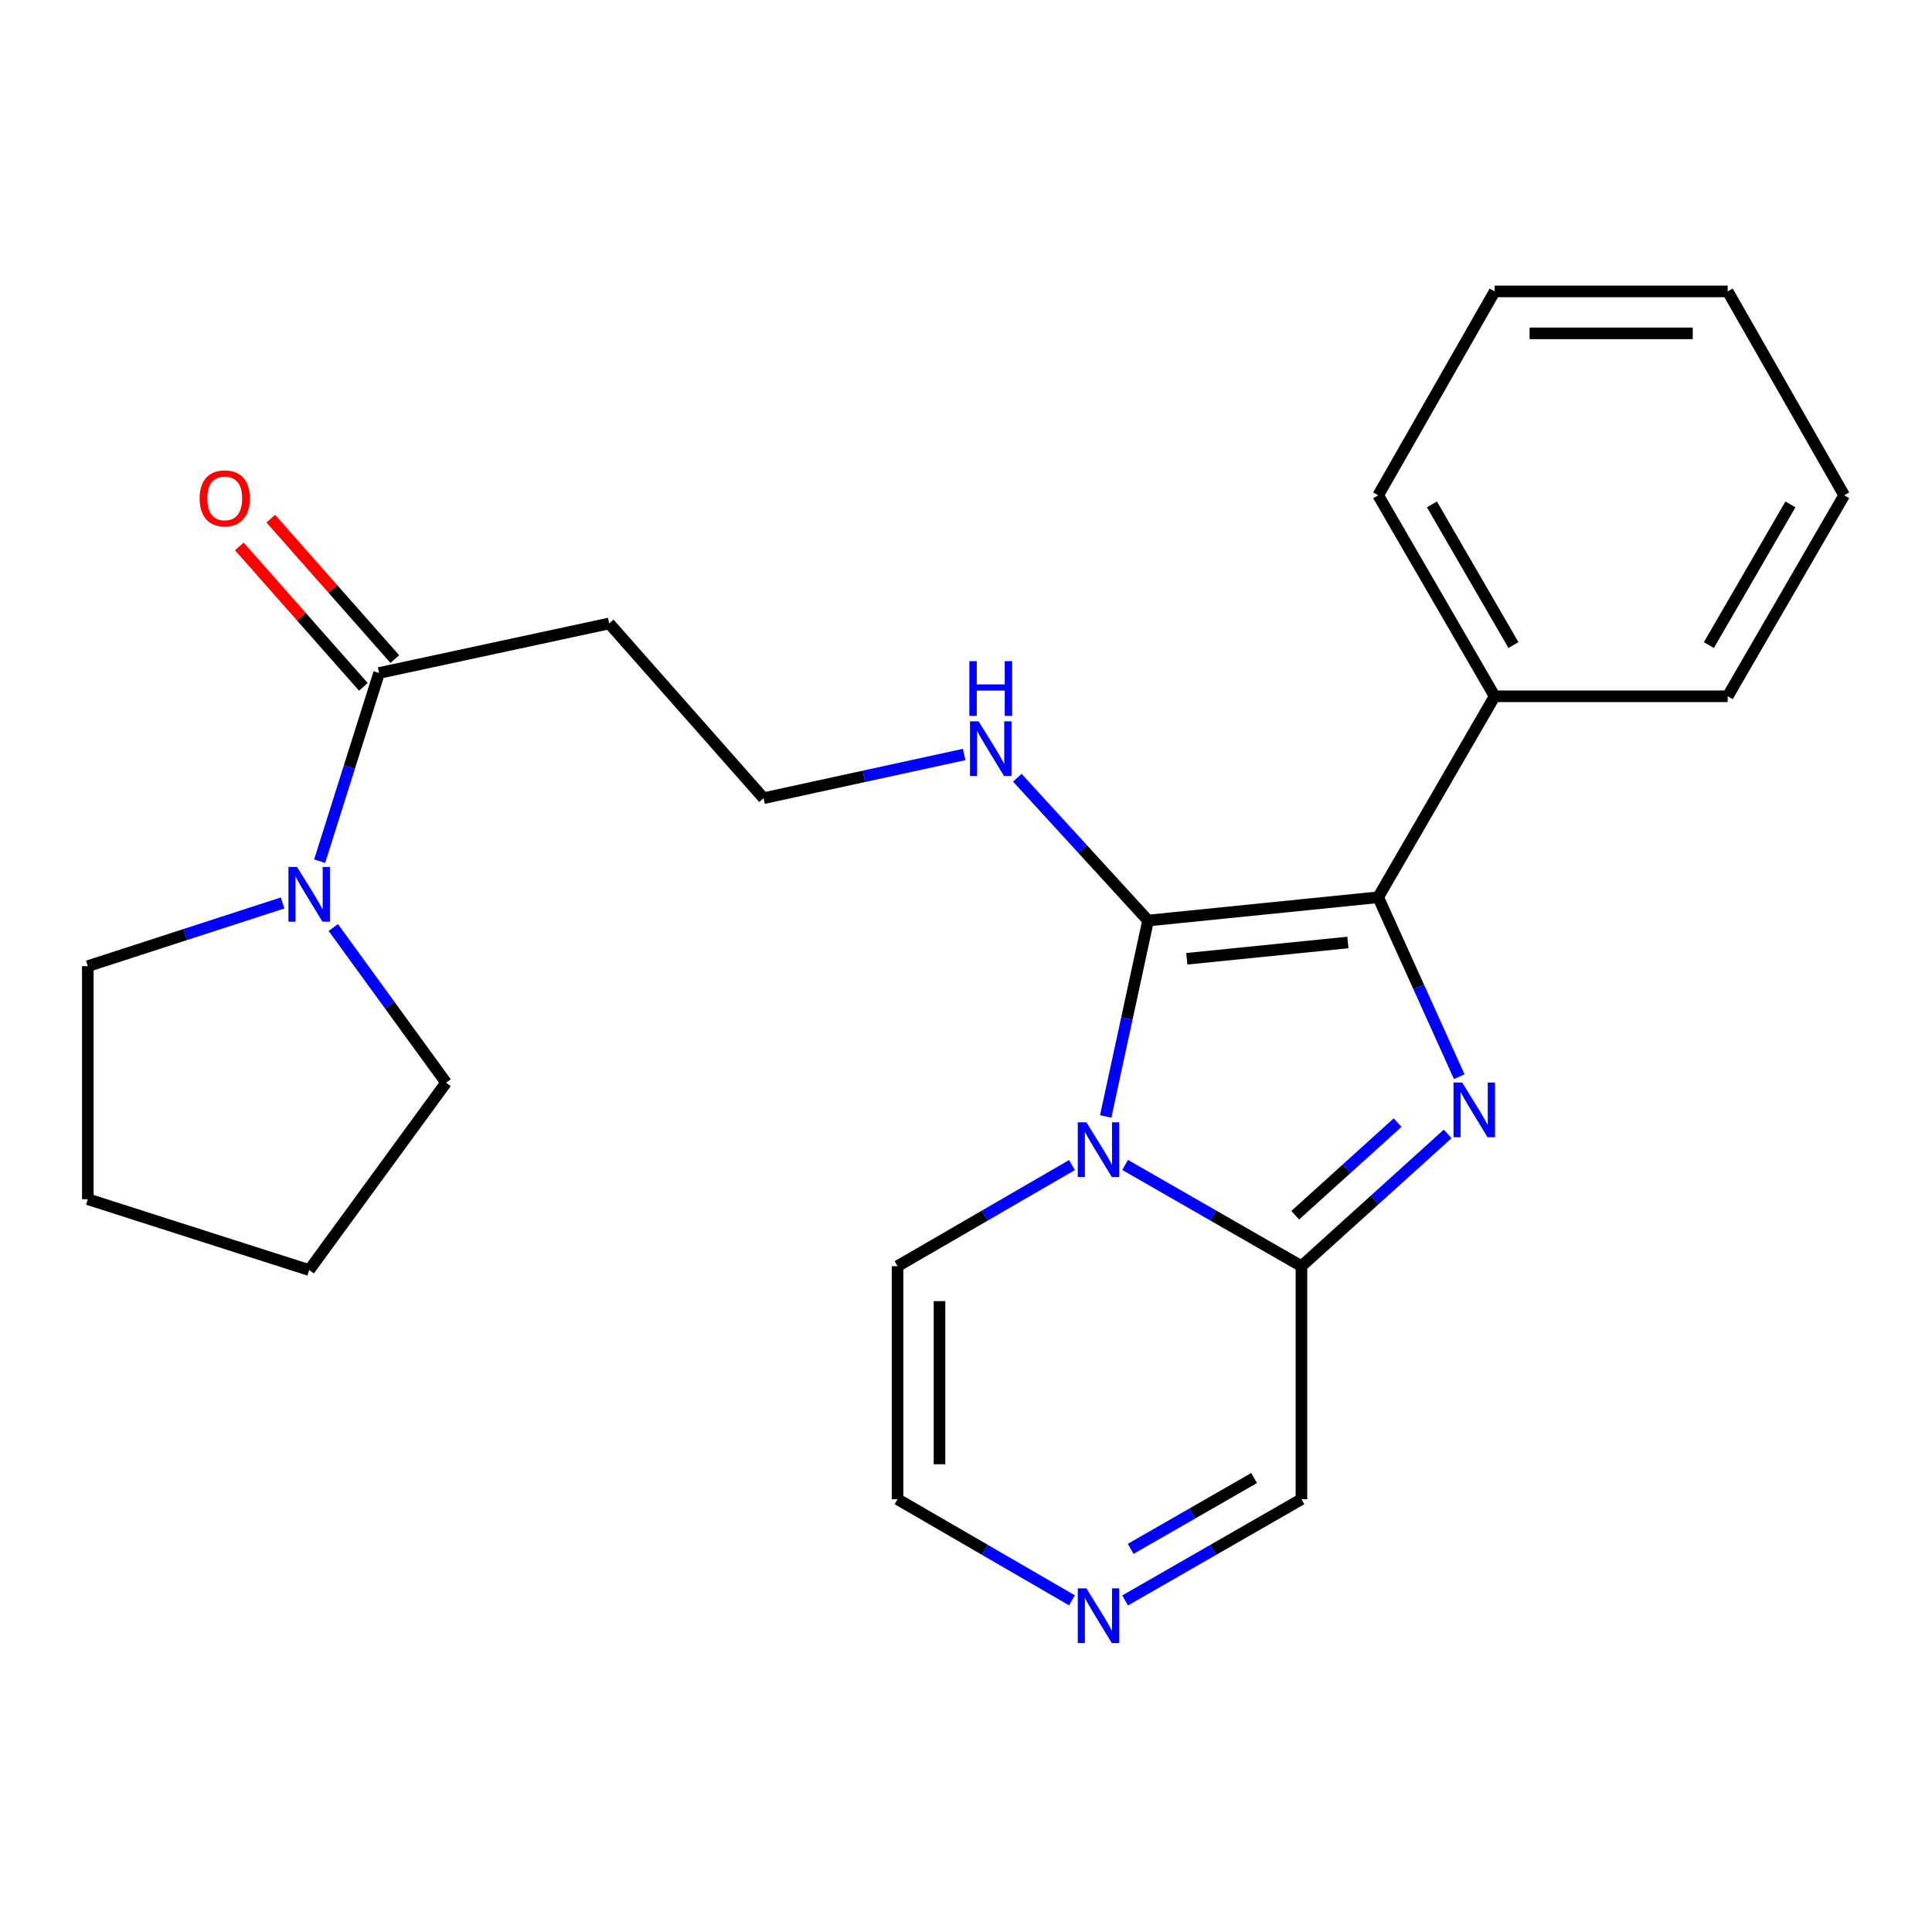 <?xml version='1.0' encoding='iso-8859-1'?>
<svg version='1.1' baseProfile='full'
              xmlns='http://www.w3.org/2000/svg'
                      xmlns:rdkit='http://www.rdkit.org/xml'
                      xmlns:xlink='http://www.w3.org/1999/xlink'
                  xml:space='preserve'
width='1000px' height='1000px' viewBox='0 0 1000 1000'>
<!-- END OF HEADER -->
<rect style='opacity:1.0;fill:#FFFFFF;stroke:none' width='1000' height='1000' x='0' y='0'> </rect>
<path class='bond-0' d='M 572.31,577.871 L 583.274,527.17' style='fill:none;fill-rule:evenodd;stroke:#0000FF;stroke-width:6px;stroke-linecap:butt;stroke-linejoin:miter;stroke-opacity:1' />
<path class='bond-0' d='M 583.274,527.17 L 594.239,476.47' style='fill:none;fill-rule:evenodd;stroke:#000000;stroke-width:6px;stroke-linecap:butt;stroke-linejoin:miter;stroke-opacity:1' />
<path class='bond-3' d='M 582.36,602.969 L 627.994,629.169' style='fill:none;fill-rule:evenodd;stroke:#0000FF;stroke-width:6px;stroke-linecap:butt;stroke-linejoin:miter;stroke-opacity:1' />
<path class='bond-3' d='M 627.994,629.169 L 673.627,655.369' style='fill:none;fill-rule:evenodd;stroke:#000000;stroke-width:6px;stroke-linecap:butt;stroke-linejoin:miter;stroke-opacity:1' />
<path class='bond-7' d='M 554.846,603.033 L 509.708,629.201' style='fill:none;fill-rule:evenodd;stroke:#0000FF;stroke-width:6px;stroke-linecap:butt;stroke-linejoin:miter;stroke-opacity:1' />
<path class='bond-7' d='M 509.708,629.201 L 464.57,655.369' style='fill:none;fill-rule:evenodd;stroke:#000000;stroke-width:6px;stroke-linecap:butt;stroke-linejoin:miter;stroke-opacity:1' />
<path class='bond-2' d='M 594.239,476.47 L 713.34,464.419' style='fill:none;fill-rule:evenodd;stroke:#000000;stroke-width:6px;stroke-linecap:butt;stroke-linejoin:miter;stroke-opacity:1' />
<path class='bond-2' d='M 614.29,496.266 L 697.66,487.83' style='fill:none;fill-rule:evenodd;stroke:#000000;stroke-width:6px;stroke-linecap:butt;stroke-linejoin:miter;stroke-opacity:1' />
<path class='bond-9' d='M 594.239,476.47 L 560.402,439.511' style='fill:none;fill-rule:evenodd;stroke:#000000;stroke-width:6px;stroke-linecap:butt;stroke-linejoin:miter;stroke-opacity:1' />
<path class='bond-9' d='M 560.402,439.511 L 526.566,402.551' style='fill:none;fill-rule:evenodd;stroke:#0000FF;stroke-width:6px;stroke-linecap:butt;stroke-linejoin:miter;stroke-opacity:1' />
<path class='bond-1' d='M 749.322,586.912 L 711.474,621.14' style='fill:none;fill-rule:evenodd;stroke:#0000FF;stroke-width:6px;stroke-linecap:butt;stroke-linejoin:miter;stroke-opacity:1' />
<path class='bond-1' d='M 711.474,621.14 L 673.627,655.369' style='fill:none;fill-rule:evenodd;stroke:#000000;stroke-width:6px;stroke-linecap:butt;stroke-linejoin:miter;stroke-opacity:1' />
<path class='bond-1' d='M 723.403,581.076 L 696.91,605.036' style='fill:none;fill-rule:evenodd;stroke:#0000FF;stroke-width:6px;stroke-linecap:butt;stroke-linejoin:miter;stroke-opacity:1' />
<path class='bond-1' d='M 696.91,605.036 L 670.417,628.996' style='fill:none;fill-rule:evenodd;stroke:#000000;stroke-width:6px;stroke-linecap:butt;stroke-linejoin:miter;stroke-opacity:1' />
<path class='bond-25' d='M 755.313,557.293 L 734.326,510.856' style='fill:none;fill-rule:evenodd;stroke:#0000FF;stroke-width:6px;stroke-linecap:butt;stroke-linejoin:miter;stroke-opacity:1' />
<path class='bond-25' d='M 734.326,510.856 L 713.34,464.419' style='fill:none;fill-rule:evenodd;stroke:#000000;stroke-width:6px;stroke-linecap:butt;stroke-linejoin:miter;stroke-opacity:1' />
<path class='bond-10' d='M 713.34,464.419 L 773.632,360.397' style='fill:none;fill-rule:evenodd;stroke:#000000;stroke-width:6px;stroke-linecap:butt;stroke-linejoin:miter;stroke-opacity:1' />
<path class='bond-8' d='M 673.627,655.369 L 673.627,775.99' style='fill:none;fill-rule:evenodd;stroke:#000000;stroke-width:6px;stroke-linecap:butt;stroke-linejoin:miter;stroke-opacity:1' />
<path class='bond-4' d='M 196.222,348.333 L 315.323,322.699' style='fill:none;fill-rule:evenodd;stroke:#000000;stroke-width:6px;stroke-linecap:butt;stroke-linejoin:miter;stroke-opacity:1' />
<path class='bond-5' d='M 196.222,348.333 L 180.837,397.04' style='fill:none;fill-rule:evenodd;stroke:#000000;stroke-width:6px;stroke-linecap:butt;stroke-linejoin:miter;stroke-opacity:1' />
<path class='bond-5' d='M 180.837,397.04 L 165.453,445.747' style='fill:none;fill-rule:evenodd;stroke:#0000FF;stroke-width:6px;stroke-linecap:butt;stroke-linejoin:miter;stroke-opacity:1' />
<path class='bond-13' d='M 204.359,341.146 L 172.262,304.804' style='fill:none;fill-rule:evenodd;stroke:#000000;stroke-width:6px;stroke-linecap:butt;stroke-linejoin:miter;stroke-opacity:1' />
<path class='bond-13' d='M 172.262,304.804 L 140.165,268.461' style='fill:none;fill-rule:evenodd;stroke:#FF0000;stroke-width:6px;stroke-linecap:butt;stroke-linejoin:miter;stroke-opacity:1' />
<path class='bond-13' d='M 188.084,355.52 L 155.987,319.178' style='fill:none;fill-rule:evenodd;stroke:#000000;stroke-width:6px;stroke-linecap:butt;stroke-linejoin:miter;stroke-opacity:1' />
<path class='bond-13' d='M 155.987,319.178 L 123.89,282.835' style='fill:none;fill-rule:evenodd;stroke:#FF0000;stroke-width:6px;stroke-linecap:butt;stroke-linejoin:miter;stroke-opacity:1' />
<path class='bond-15' d='M 146.28,467.371 L 95.868,483.725' style='fill:none;fill-rule:evenodd;stroke:#0000FF;stroke-width:6px;stroke-linecap:butt;stroke-linejoin:miter;stroke-opacity:1' />
<path class='bond-15' d='M 95.868,483.725 L 45.455,500.078' style='fill:none;fill-rule:evenodd;stroke:#000000;stroke-width:6px;stroke-linecap:butt;stroke-linejoin:miter;stroke-opacity:1' />
<path class='bond-16' d='M 172.515,480.084 L 201.703,520.239' style='fill:none;fill-rule:evenodd;stroke:#0000FF;stroke-width:6px;stroke-linecap:butt;stroke-linejoin:miter;stroke-opacity:1' />
<path class='bond-16' d='M 201.703,520.239 L 230.892,560.394' style='fill:none;fill-rule:evenodd;stroke:#000000;stroke-width:6px;stroke-linecap:butt;stroke-linejoin:miter;stroke-opacity:1' />
<path class='bond-6' d='M 554.846,828.325 L 509.708,802.158' style='fill:none;fill-rule:evenodd;stroke:#0000FF;stroke-width:6px;stroke-linecap:butt;stroke-linejoin:miter;stroke-opacity:1' />
<path class='bond-6' d='M 509.708,802.158 L 464.57,775.99' style='fill:none;fill-rule:evenodd;stroke:#000000;stroke-width:6px;stroke-linecap:butt;stroke-linejoin:miter;stroke-opacity:1' />
<path class='bond-24' d='M 582.36,828.39 L 627.994,802.19' style='fill:none;fill-rule:evenodd;stroke:#0000FF;stroke-width:6px;stroke-linecap:butt;stroke-linejoin:miter;stroke-opacity:1' />
<path class='bond-24' d='M 627.994,802.19 L 673.627,775.99' style='fill:none;fill-rule:evenodd;stroke:#000000;stroke-width:6px;stroke-linecap:butt;stroke-linejoin:miter;stroke-opacity:1' />
<path class='bond-24' d='M 585.238,801.699 L 617.182,783.359' style='fill:none;fill-rule:evenodd;stroke:#0000FF;stroke-width:6px;stroke-linecap:butt;stroke-linejoin:miter;stroke-opacity:1' />
<path class='bond-24' d='M 617.182,783.359 L 649.126,765.019' style='fill:none;fill-rule:evenodd;stroke:#000000;stroke-width:6px;stroke-linecap:butt;stroke-linejoin:miter;stroke-opacity:1' />
<path class='bond-11' d='M 464.57,655.369 L 464.57,775.99' style='fill:none;fill-rule:evenodd;stroke:#000000;stroke-width:6px;stroke-linecap:butt;stroke-linejoin:miter;stroke-opacity:1' />
<path class='bond-11' d='M 486.284,673.462 L 486.284,757.897' style='fill:none;fill-rule:evenodd;stroke:#000000;stroke-width:6px;stroke-linecap:butt;stroke-linejoin:miter;stroke-opacity:1' />
<path class='bond-14' d='M 499.062,390.523 L 447.14,401.836' style='fill:none;fill-rule:evenodd;stroke:#0000FF;stroke-width:6px;stroke-linecap:butt;stroke-linejoin:miter;stroke-opacity:1' />
<path class='bond-14' d='M 447.14,401.836 L 395.218,413.15' style='fill:none;fill-rule:evenodd;stroke:#000000;stroke-width:6px;stroke-linecap:butt;stroke-linejoin:miter;stroke-opacity:1' />
<path class='bond-17' d='M 773.632,360.397 L 713.34,256.363' style='fill:none;fill-rule:evenodd;stroke:#000000;stroke-width:6px;stroke-linecap:butt;stroke-linejoin:miter;stroke-opacity:1' />
<path class='bond-17' d='M 783.375,333.904 L 741.17,261.08' style='fill:none;fill-rule:evenodd;stroke:#000000;stroke-width:6px;stroke-linecap:butt;stroke-linejoin:miter;stroke-opacity:1' />
<path class='bond-18' d='M 773.632,360.397 L 894.253,360.397' style='fill:none;fill-rule:evenodd;stroke:#000000;stroke-width:6px;stroke-linecap:butt;stroke-linejoin:miter;stroke-opacity:1' />
<path class='bond-12' d='M 315.323,322.699 L 395.218,413.15' style='fill:none;fill-rule:evenodd;stroke:#000000;stroke-width:6px;stroke-linecap:butt;stroke-linejoin:miter;stroke-opacity:1' />
<path class='bond-19' d='M 45.455,500.078 L 45.455,620.711' style='fill:none;fill-rule:evenodd;stroke:#000000;stroke-width:6px;stroke-linecap:butt;stroke-linejoin:miter;stroke-opacity:1' />
<path class='bond-20' d='M 230.892,560.394 L 160.032,657.383' style='fill:none;fill-rule:evenodd;stroke:#000000;stroke-width:6px;stroke-linecap:butt;stroke-linejoin:miter;stroke-opacity:1' />
<path class='bond-22' d='M 713.34,256.363 L 773.632,150.833' style='fill:none;fill-rule:evenodd;stroke:#000000;stroke-width:6px;stroke-linecap:butt;stroke-linejoin:miter;stroke-opacity:1' />
<path class='bond-21' d='M 894.253,360.397 L 954.545,256.363' style='fill:none;fill-rule:evenodd;stroke:#000000;stroke-width:6px;stroke-linecap:butt;stroke-linejoin:miter;stroke-opacity:1' />
<path class='bond-21' d='M 884.51,333.904 L 926.715,261.08' style='fill:none;fill-rule:evenodd;stroke:#000000;stroke-width:6px;stroke-linecap:butt;stroke-linejoin:miter;stroke-opacity:1' />
<path class='bond-27' d='M 45.455,620.711 L 160.032,657.383' style='fill:none;fill-rule:evenodd;stroke:#000000;stroke-width:6px;stroke-linecap:butt;stroke-linejoin:miter;stroke-opacity:1' />
<path class='bond-23' d='M 954.545,256.363 L 894.253,150.833' style='fill:none;fill-rule:evenodd;stroke:#000000;stroke-width:6px;stroke-linecap:butt;stroke-linejoin:miter;stroke-opacity:1' />
<path class='bond-26' d='M 773.632,150.833 L 894.253,150.833' style='fill:none;fill-rule:evenodd;stroke:#000000;stroke-width:6px;stroke-linecap:butt;stroke-linejoin:miter;stroke-opacity:1' />
<path class='bond-26' d='M 791.725,172.547 L 876.16,172.547' style='fill:none;fill-rule:evenodd;stroke:#000000;stroke-width:6px;stroke-linecap:butt;stroke-linejoin:miter;stroke-opacity:1' />
<path  class='atom-0' d='M 562.332 580.904
L 571.612 595.904
Q 572.532 597.384, 574.012 600.064
Q 575.492 602.744, 575.572 602.904
L 575.572 580.904
L 579.332 580.904
L 579.332 609.224
L 575.452 609.224
L 565.492 592.824
Q 564.332 590.904, 563.092 588.704
Q 561.892 586.504, 561.532 585.824
L 561.532 609.224
L 557.852 609.224
L 557.852 580.904
L 562.332 580.904
' fill='#0000FF'/>
<path  class='atom-2' d='M 756.817 560.312
L 766.097 575.312
Q 767.017 576.792, 768.497 579.472
Q 769.977 582.152, 770.057 582.312
L 770.057 560.312
L 773.817 560.312
L 773.817 588.632
L 769.937 588.632
L 759.977 572.232
Q 758.817 570.312, 757.577 568.112
Q 756.377 565.912, 756.017 565.232
L 756.017 588.632
L 752.337 588.632
L 752.337 560.312
L 756.817 560.312
' fill='#0000FF'/>
<path  class='atom-6' d='M 153.772 448.751
L 163.052 463.751
Q 163.972 465.231, 165.452 467.911
Q 166.932 470.591, 167.012 470.751
L 167.012 448.751
L 170.772 448.751
L 170.772 477.071
L 166.892 477.071
L 156.932 460.671
Q 155.772 458.751, 154.532 456.551
Q 153.332 454.351, 152.972 453.671
L 152.972 477.071
L 149.292 477.071
L 149.292 448.751
L 153.772 448.751
' fill='#0000FF'/>
<path  class='atom-7' d='M 562.332 822.134
L 571.612 837.134
Q 572.532 838.614, 574.012 841.294
Q 575.492 843.974, 575.572 844.134
L 575.572 822.134
L 579.332 822.134
L 579.332 850.454
L 575.452 850.454
L 565.492 834.054
Q 564.332 832.134, 563.092 829.934
Q 561.892 827.734, 561.532 827.054
L 561.532 850.454
L 557.852 850.454
L 557.852 822.134
L 562.332 822.134
' fill='#0000FF'/>
<path  class='atom-10' d='M 506.551 373.367
L 515.831 388.367
Q 516.751 389.847, 518.231 392.527
Q 519.711 395.207, 519.791 395.367
L 519.791 373.367
L 523.551 373.367
L 523.551 401.687
L 519.671 401.687
L 509.711 385.287
Q 508.551 383.367, 507.311 381.167
Q 506.111 378.967, 505.751 378.287
L 505.751 401.687
L 502.071 401.687
L 502.071 373.367
L 506.551 373.367
' fill='#0000FF'/>
<path  class='atom-10' d='M 501.731 342.215
L 505.571 342.215
L 505.571 354.255
L 520.051 354.255
L 520.051 342.215
L 523.891 342.215
L 523.891 370.535
L 520.051 370.535
L 520.051 357.455
L 505.571 357.455
L 505.571 370.535
L 501.731 370.535
L 501.731 342.215
' fill='#0000FF'/>
<path  class='atom-14' d='M 103.326 257.951
Q 103.326 251.151, 106.686 247.351
Q 110.046 243.551, 116.326 243.551
Q 122.606 243.551, 125.966 247.351
Q 129.326 251.151, 129.326 257.951
Q 129.326 264.831, 125.926 268.751
Q 122.526 272.631, 116.326 272.631
Q 110.086 272.631, 106.686 268.751
Q 103.326 264.871, 103.326 257.951
M 116.326 269.431
Q 120.646 269.431, 122.966 266.551
Q 125.326 263.631, 125.326 257.951
Q 125.326 252.391, 122.966 249.591
Q 120.646 246.751, 116.326 246.751
Q 112.006 246.751, 109.646 249.551
Q 107.326 252.351, 107.326 257.951
Q 107.326 263.671, 109.646 266.551
Q 112.006 269.431, 116.326 269.431
' fill='#FF0000'/>
</svg>
